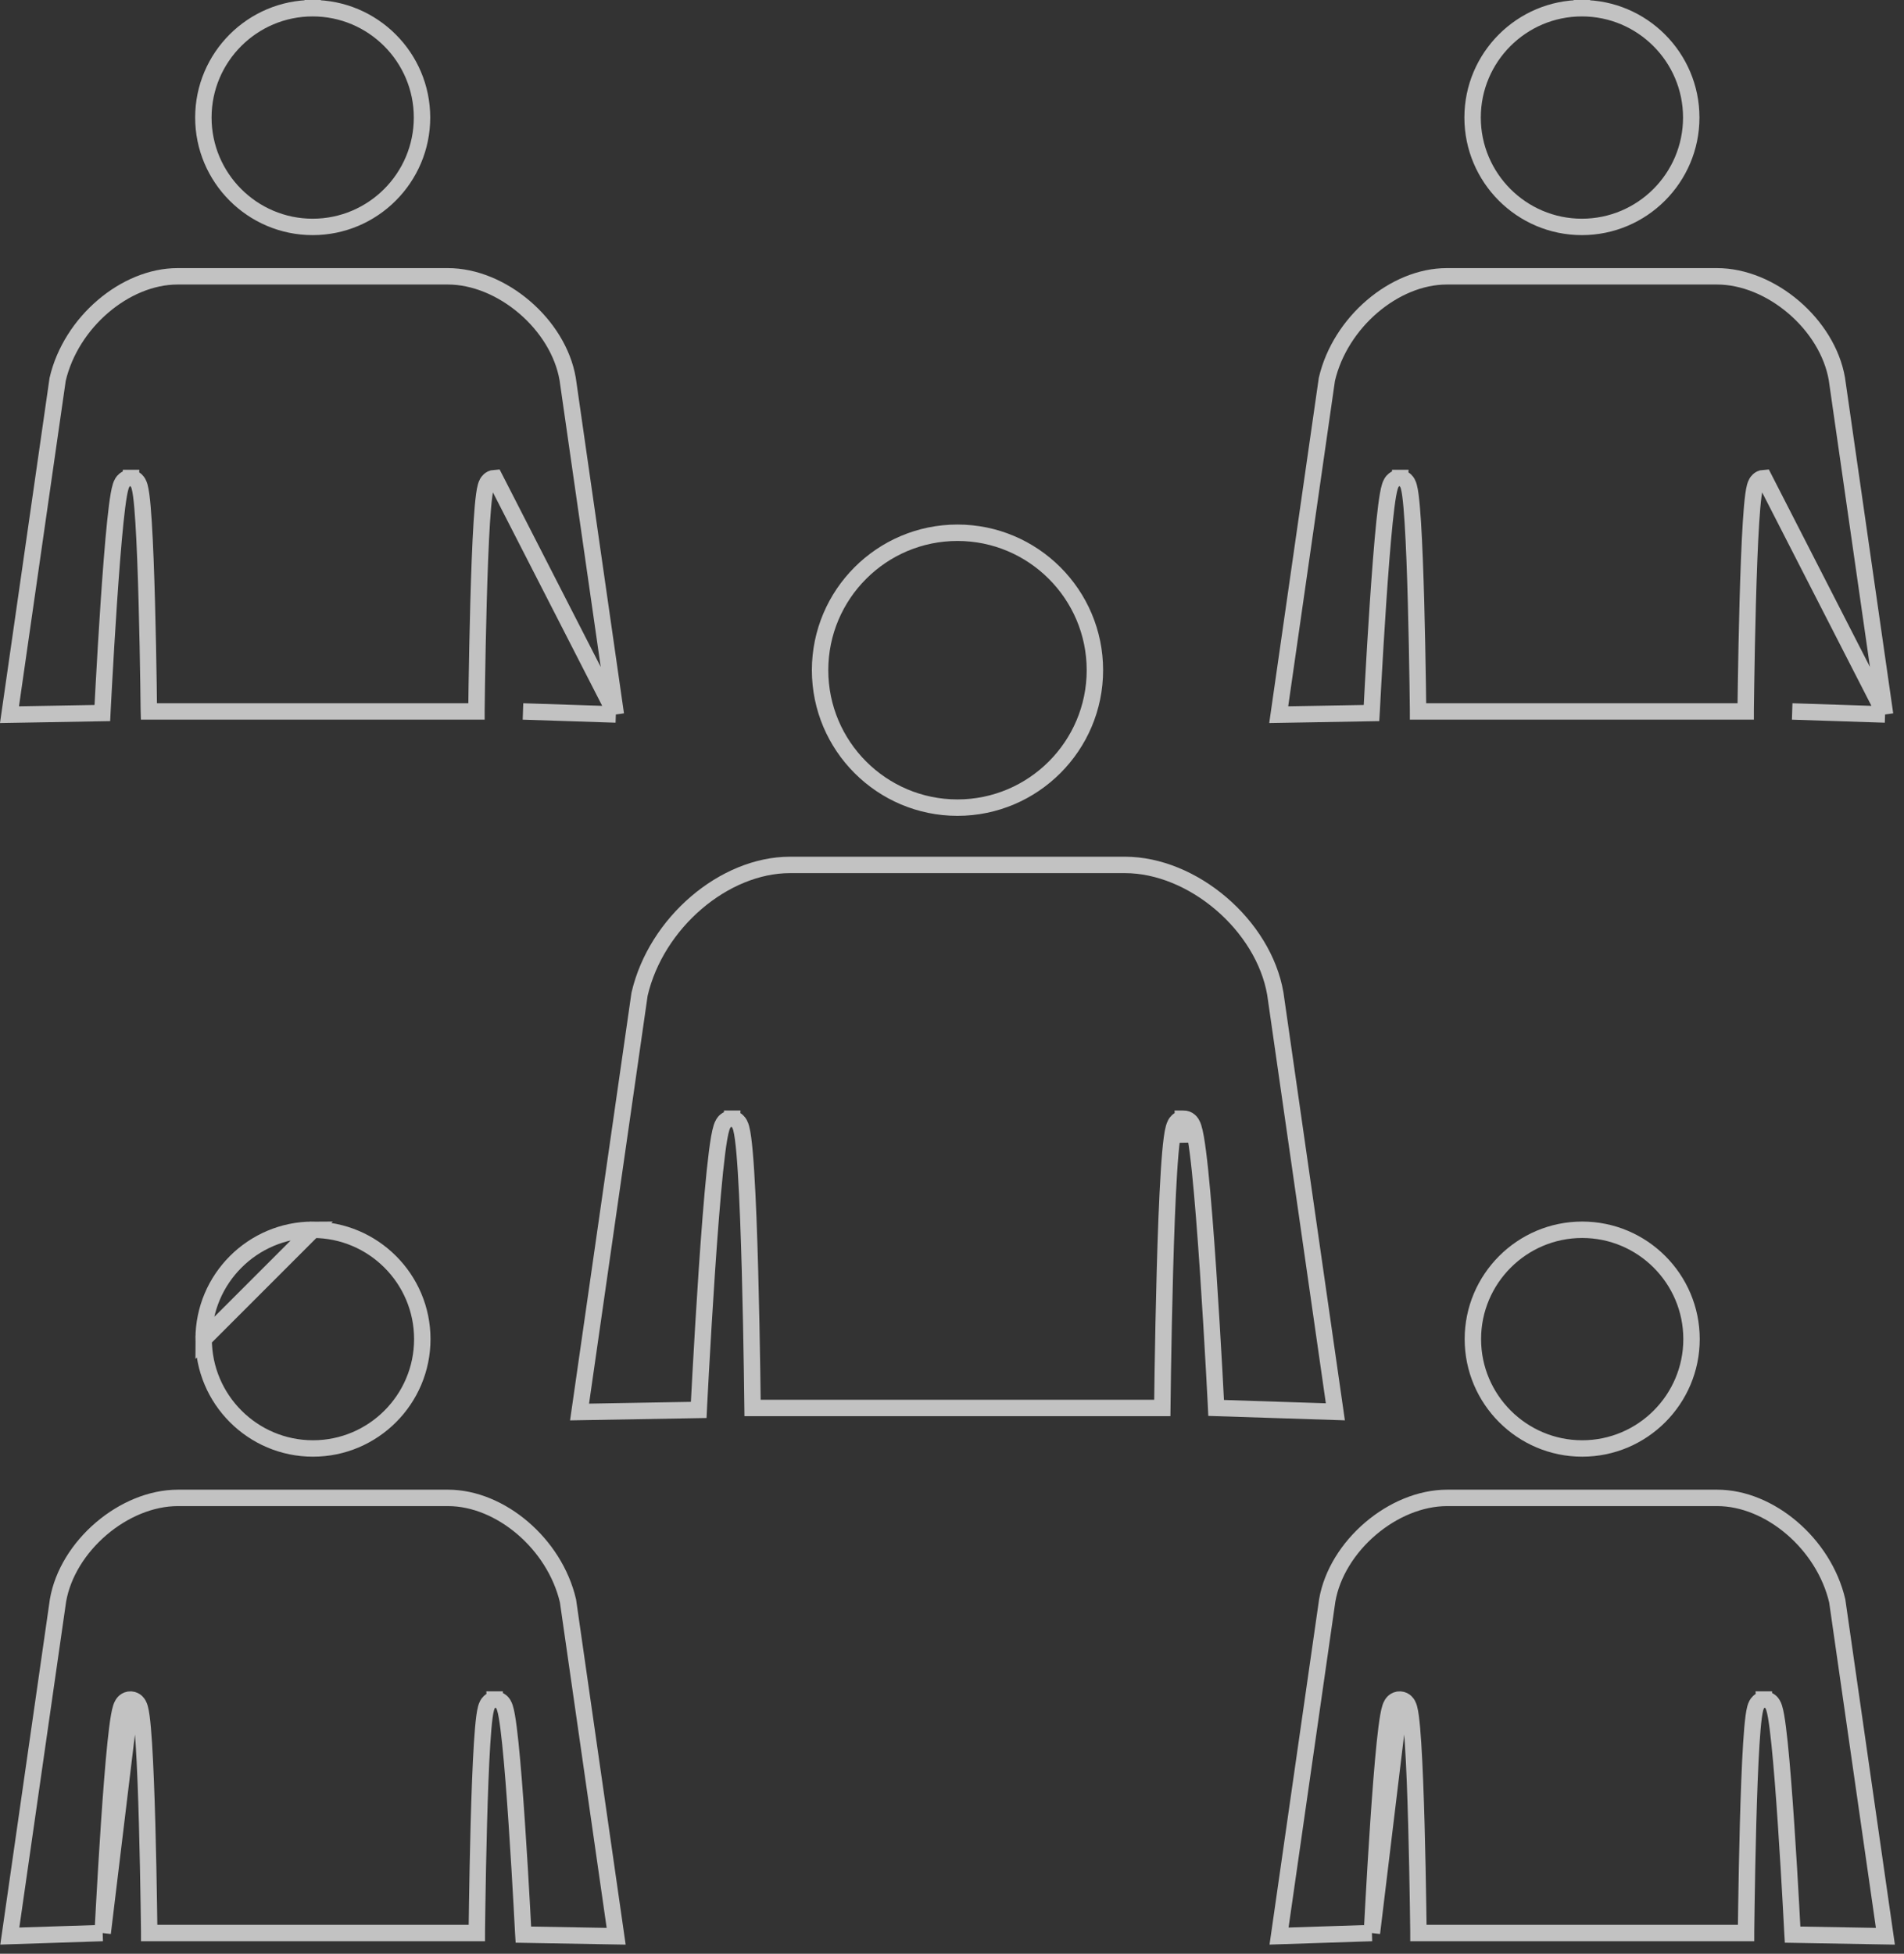 <?xml version="1.0" encoding="UTF-8"?> <svg xmlns="http://www.w3.org/2000/svg" width="116" height="119" viewBox="0 0 116 119" fill="none"><rect x="0" y="0" width="116" height="119" fill="#333333" stroke="none"/><g opacity="0.7"><path d="M44.586 68.139C44.42 68.13 44.293 68.198 44.218 68.258C44.146 68.314 44.1 68.379 44.074 68.421C44.021 68.506 43.985 68.601 43.96 68.678C43.908 68.84 43.861 69.056 43.817 69.303C43.729 69.804 43.641 70.509 43.554 71.342C43.382 73.012 43.212 75.237 43.062 77.457C42.913 79.678 42.783 81.9 42.691 83.566C42.645 84.399 42.608 85.093 42.583 85.579C42.578 85.69 42.572 85.789 42.568 85.877L35.309 86.004L38.965 60.553C39.98 56.19 44.124 52.681 48.133 52.681H68.533C70.584 52.681 72.697 53.584 74.397 55.037C76.095 56.487 77.339 58.45 77.697 60.516L81.356 85.992L74.093 85.756C74.089 85.667 74.084 85.567 74.078 85.457C74.053 84.974 74.016 84.285 73.971 83.458C73.879 81.804 73.75 79.598 73.602 77.393C73.453 75.19 73.284 72.981 73.112 71.323C73.026 70.496 72.938 69.796 72.85 69.298C72.807 69.053 72.76 68.838 72.708 68.676C72.683 68.6 72.648 68.505 72.595 68.42C72.568 68.378 72.523 68.314 72.451 68.258C72.376 68.198 72.251 68.131 72.087 68.139M44.586 68.139L44.558 68.638L44.584 68.139C44.585 68.139 44.585 68.139 44.586 68.139ZM44.586 68.139C44.746 68.148 44.861 68.225 44.926 68.285C44.99 68.344 45.03 68.407 45.054 68.45C45.101 68.535 45.132 68.63 45.154 68.709C45.199 68.873 45.237 69.09 45.27 69.338C45.338 69.84 45.398 70.544 45.45 71.374C45.555 73.037 45.635 75.245 45.694 77.447C45.754 79.65 45.794 81.852 45.819 83.502C45.831 84.327 45.84 85.015 45.846 85.496C45.847 85.592 45.848 85.679 45.849 85.758H70.813C70.814 85.679 70.815 85.592 70.816 85.496C70.822 85.014 70.831 84.327 70.843 83.501C70.869 81.851 70.91 79.649 70.971 77.446C71.031 75.244 71.112 73.035 71.218 71.373C71.27 70.543 71.33 69.84 71.398 69.337C71.431 69.09 71.469 68.872 71.515 68.708C71.537 68.629 71.568 68.535 71.615 68.449C71.639 68.406 71.679 68.343 71.743 68.284C71.809 68.224 71.925 68.147 72.087 68.139M72.087 68.139L72.111 68.638M72.087 68.139C72.086 68.139 72.085 68.139 72.085 68.139L72.111 68.638M72.111 68.638C72.049 68.641 71.992 68.808 71.939 69.105L72.302 69.098C72.237 68.799 72.173 68.635 72.111 68.638Z" stroke="white"></path><path d="M66.706 40.819C66.706 45.435 62.949 49.192 58.333 49.192C53.717 49.192 49.963 45.435 49.963 40.819C49.963 36.204 53.717 32.449 58.333 32.449C62.949 32.449 66.706 36.204 66.706 40.819Z" stroke="white"></path><path d="M37.52 43.519L34.583 23.072C34.298 21.432 33.309 19.867 31.953 18.709C30.594 17.548 28.91 16.83 27.282 16.83H10.818C7.634 16.83 4.325 19.623 3.512 23.105L0.578 43.53L6.234 43.431C6.236 43.384 6.239 43.334 6.242 43.281C6.262 42.889 6.292 42.328 6.329 41.655C6.403 40.31 6.508 38.517 6.628 36.723C6.749 34.931 6.886 33.134 7.026 31.785C7.096 31.112 7.167 30.54 7.239 30.132C7.274 29.932 7.313 29.752 7.357 29.614C7.378 29.55 7.41 29.464 7.459 29.386C7.484 29.346 7.528 29.285 7.597 29.23C7.671 29.171 7.796 29.104 7.96 29.113M37.52 43.519L30.143 29.113C29.985 29.122 29.872 29.197 29.808 29.256C29.746 29.312 29.707 29.373 29.685 29.413C29.641 29.492 29.614 29.577 29.596 29.643C29.557 29.782 29.526 29.962 29.499 30.164C29.443 30.572 29.395 31.143 29.352 31.813C29.267 33.157 29.202 34.941 29.153 36.718C29.104 38.497 29.071 40.275 29.05 41.607C29.04 42.273 29.033 42.828 29.028 43.217C29.027 43.258 29.027 43.296 29.027 43.333H9.069C9.068 43.296 9.068 43.258 9.067 43.217C9.063 42.829 9.056 42.274 9.046 41.607C9.026 40.275 8.994 38.498 8.945 36.719C8.897 34.942 8.833 33.158 8.748 31.814C8.706 31.144 8.658 30.573 8.603 30.164C8.575 29.963 8.544 29.782 8.506 29.643C8.487 29.577 8.46 29.492 8.416 29.413C8.394 29.374 8.356 29.313 8.295 29.256C8.231 29.198 8.118 29.122 7.96 29.113M37.52 43.519L31.862 43.334L37.52 43.519ZM7.96 29.113C7.96 29.113 7.96 29.113 7.96 29.113L7.932 29.613L7.958 29.113C7.958 29.113 7.959 29.113 7.96 29.113Z" stroke="white"></path><path d="M19.049 0.5C22.722 0.5 25.711 3.488 25.711 7.159C25.711 10.832 22.722 13.821 19.049 13.821C15.377 13.821 12.39 10.832 12.39 7.159C12.39 3.487 15.377 0.5 19.049 0.5ZM19.049 0.5L19.049 0L19.049 0.5Z" stroke="white"></path><path d="M6.256 117.739C6.259 117.691 6.261 117.64 6.264 117.586C6.284 117.196 6.314 116.64 6.351 115.972C6.425 114.637 6.529 112.857 6.649 111.076C6.769 109.298 6.905 107.514 7.044 106.174C7.113 105.506 7.185 104.937 7.256 104.533C7.291 104.334 7.33 104.154 7.374 104.018C7.395 103.953 7.427 103.868 7.476 103.79C7.501 103.751 7.544 103.689 7.614 103.634C7.687 103.576 7.812 103.509 7.975 103.518M6.256 117.739L7.975 103.518M6.256 117.739L0.598 117.924L3.534 97.477C3.819 95.837 4.809 94.272 6.165 93.113C7.524 91.953 9.208 91.235 10.836 91.235H27.3C30.484 91.235 33.793 94.028 34.605 97.51L37.539 117.935L31.884 117.836C31.881 117.789 31.879 117.739 31.876 117.686C31.856 117.293 31.826 116.732 31.789 116.06C31.715 114.715 31.61 112.921 31.489 111.128C31.369 109.336 31.232 107.539 31.092 106.189C31.022 105.516 30.951 104.944 30.879 104.537C30.844 104.336 30.805 104.156 30.76 104.019C30.739 103.954 30.708 103.869 30.659 103.79C30.634 103.751 30.59 103.689 30.52 103.634C30.447 103.576 30.322 103.509 30.159 103.518M6.256 117.739L7.975 103.518M7.975 103.518C8.133 103.526 8.246 103.602 8.31 103.66C8.372 103.717 8.41 103.778 8.432 103.817C8.476 103.896 8.504 103.981 8.522 104.047C8.561 104.186 8.592 104.367 8.619 104.568C8.674 104.977 8.723 105.548 8.765 106.218C8.851 107.561 8.916 109.345 8.965 111.123C9.014 112.902 9.047 114.679 9.067 116.011C9.078 116.678 9.085 117.233 9.09 117.622C9.09 117.662 9.091 117.701 9.091 117.738H29.049C29.049 117.701 29.05 117.662 29.05 117.622C29.055 117.233 29.062 116.678 29.072 116.012C29.092 114.68 29.124 112.902 29.172 111.124C29.221 109.347 29.285 107.563 29.37 106.219C29.412 105.549 29.46 104.978 29.515 104.569C29.542 104.368 29.574 104.187 29.612 104.048C29.63 103.982 29.658 103.897 29.701 103.818C29.723 103.778 29.762 103.718 29.823 103.661C29.887 103.602 30 103.526 30.159 103.518M30.159 103.518C30.159 103.518 30.16 103.518 30.16 103.518L30.186 104.017L30.158 103.518C30.158 103.518 30.158 103.518 30.159 103.518Z" stroke="white"></path><path d="M12.407 81.564C12.407 85.236 15.396 88.225 19.068 88.225C22.741 88.225 25.728 85.236 25.728 81.564C25.728 77.891 22.741 74.905 19.068 74.904L12.407 81.564ZM12.407 81.564C12.407 77.892 15.396 74.905 19.068 74.904L12.407 81.564Z" stroke="white"></path><path d="M114.847 43.519L111.91 23.073C111.625 21.432 110.635 19.867 109.279 18.709C107.92 17.548 106.236 16.83 104.608 16.83H88.144C84.96 16.83 81.651 19.623 80.839 23.105L77.905 43.53L83.56 43.431C83.563 43.384 83.565 43.334 83.568 43.281C83.588 42.888 83.618 42.328 83.655 41.655C83.73 40.31 83.834 38.517 83.955 36.723C84.076 34.931 84.213 33.134 84.352 31.785C84.422 31.112 84.493 30.54 84.565 30.132C84.601 29.932 84.639 29.752 84.684 29.614C84.705 29.55 84.737 29.464 84.786 29.386C84.81 29.346 84.854 29.285 84.924 29.23C84.998 29.171 85.123 29.104 85.286 29.113M114.847 43.519L107.469 29.113C107.311 29.122 107.198 29.197 107.134 29.256C107.072 29.312 107.034 29.373 107.012 29.413C106.968 29.492 106.94 29.577 106.922 29.643C106.884 29.782 106.852 29.962 106.825 30.164C106.77 30.572 106.721 31.143 106.679 31.813C106.593 33.157 106.528 34.941 106.479 36.718C106.43 38.497 106.397 40.275 106.377 41.607C106.366 42.273 106.359 42.828 106.354 43.217C106.354 43.258 106.353 43.296 106.353 43.333H86.395C86.395 43.296 86.394 43.258 86.394 43.217C86.389 42.829 86.382 42.274 86.372 41.607C86.352 40.275 86.32 38.498 86.272 36.719C86.224 34.942 86.159 33.158 86.074 31.814C86.032 31.144 85.984 30.573 85.929 30.164C85.902 29.963 85.871 29.782 85.832 29.643C85.814 29.577 85.787 29.492 85.743 29.413C85.721 29.374 85.683 29.313 85.621 29.256C85.557 29.198 85.445 29.122 85.286 29.113M114.847 43.519L109.188 43.334L114.847 43.519ZM85.286 29.113C85.286 29.113 85.286 29.113 85.287 29.113L85.258 29.613L85.284 29.113C85.285 29.113 85.285 29.113 85.286 29.113Z" stroke="white"></path><path d="M96.376 0.5C100.049 0.5 103.038 3.488 103.038 7.159C103.038 10.832 100.049 13.821 96.376 13.821C92.704 13.821 89.717 10.832 89.717 7.159C89.717 3.487 92.704 0.5 96.376 0.5ZM96.376 0.5L96.376 0L96.376 0.5Z" stroke="white"></path><path d="M83.583 117.739C83.586 117.691 83.588 117.64 83.591 117.586C83.611 117.196 83.641 116.64 83.678 115.972C83.752 114.637 83.856 112.857 83.976 111.076C84.096 109.298 84.232 107.514 84.371 106.174C84.441 105.506 84.511 104.937 84.583 104.533C84.618 104.334 84.657 104.154 84.701 104.018C84.722 103.953 84.754 103.868 84.803 103.79C84.828 103.751 84.871 103.689 84.941 103.634C85.014 103.576 85.139 103.509 85.302 103.518M83.583 117.739L85.302 103.518M83.583 117.739L77.925 117.924L80.861 97.477C81.146 95.837 82.136 94.272 83.492 93.113C84.851 91.953 86.535 91.235 88.163 91.235H104.627C107.811 91.235 111.12 94.028 111.933 97.51L114.866 117.935L109.211 117.836C109.208 117.789 109.206 117.739 109.203 117.686C109.183 117.293 109.153 116.732 109.116 116.06C109.042 114.715 108.937 112.921 108.816 111.128C108.696 109.336 108.559 107.539 108.419 106.189C108.349 105.516 108.278 104.944 108.206 104.537C108.171 104.336 108.132 104.156 108.087 104.019C108.066 103.954 108.035 103.869 107.985 103.79C107.961 103.751 107.917 103.689 107.847 103.634C107.774 103.576 107.649 103.509 107.486 103.518M83.583 117.739L85.302 103.518M85.302 103.518C85.46 103.526 85.573 103.602 85.637 103.66C85.699 103.717 85.737 103.778 85.759 103.817C85.803 103.896 85.831 103.981 85.849 104.047C85.888 104.186 85.919 104.367 85.946 104.568C86.001 104.977 86.05 105.548 86.092 106.218C86.178 107.561 86.243 109.345 86.292 111.123C86.341 112.902 86.374 114.679 86.394 116.011C86.405 116.678 86.412 117.233 86.417 117.622C86.417 117.662 86.418 117.701 86.418 117.738H106.376C106.376 117.701 106.377 117.662 106.377 117.622C106.382 117.233 106.389 116.678 106.399 116.012C106.419 114.68 106.451 112.902 106.499 111.124C106.548 109.347 106.612 107.563 106.697 106.219C106.739 105.549 106.787 104.978 106.842 104.569C106.869 104.368 106.901 104.187 106.939 104.048C106.957 103.982 106.985 103.897 107.028 103.818C107.05 103.778 107.089 103.718 107.15 103.661C107.214 103.602 107.327 103.526 107.486 103.518M107.486 103.518C107.486 103.518 107.487 103.518 107.487 103.518L107.513 104.017L107.485 103.518C107.485 103.518 107.485 103.518 107.486 103.518Z" stroke="white"></path><path d="M96.395 88.225C92.723 88.225 89.734 85.236 89.734 81.564C89.734 77.892 92.723 74.904 96.395 74.904C100.068 74.904 103.055 77.891 103.055 81.564C103.055 85.236 100.068 88.225 96.395 88.225Z" stroke="white"></path></g></svg> 